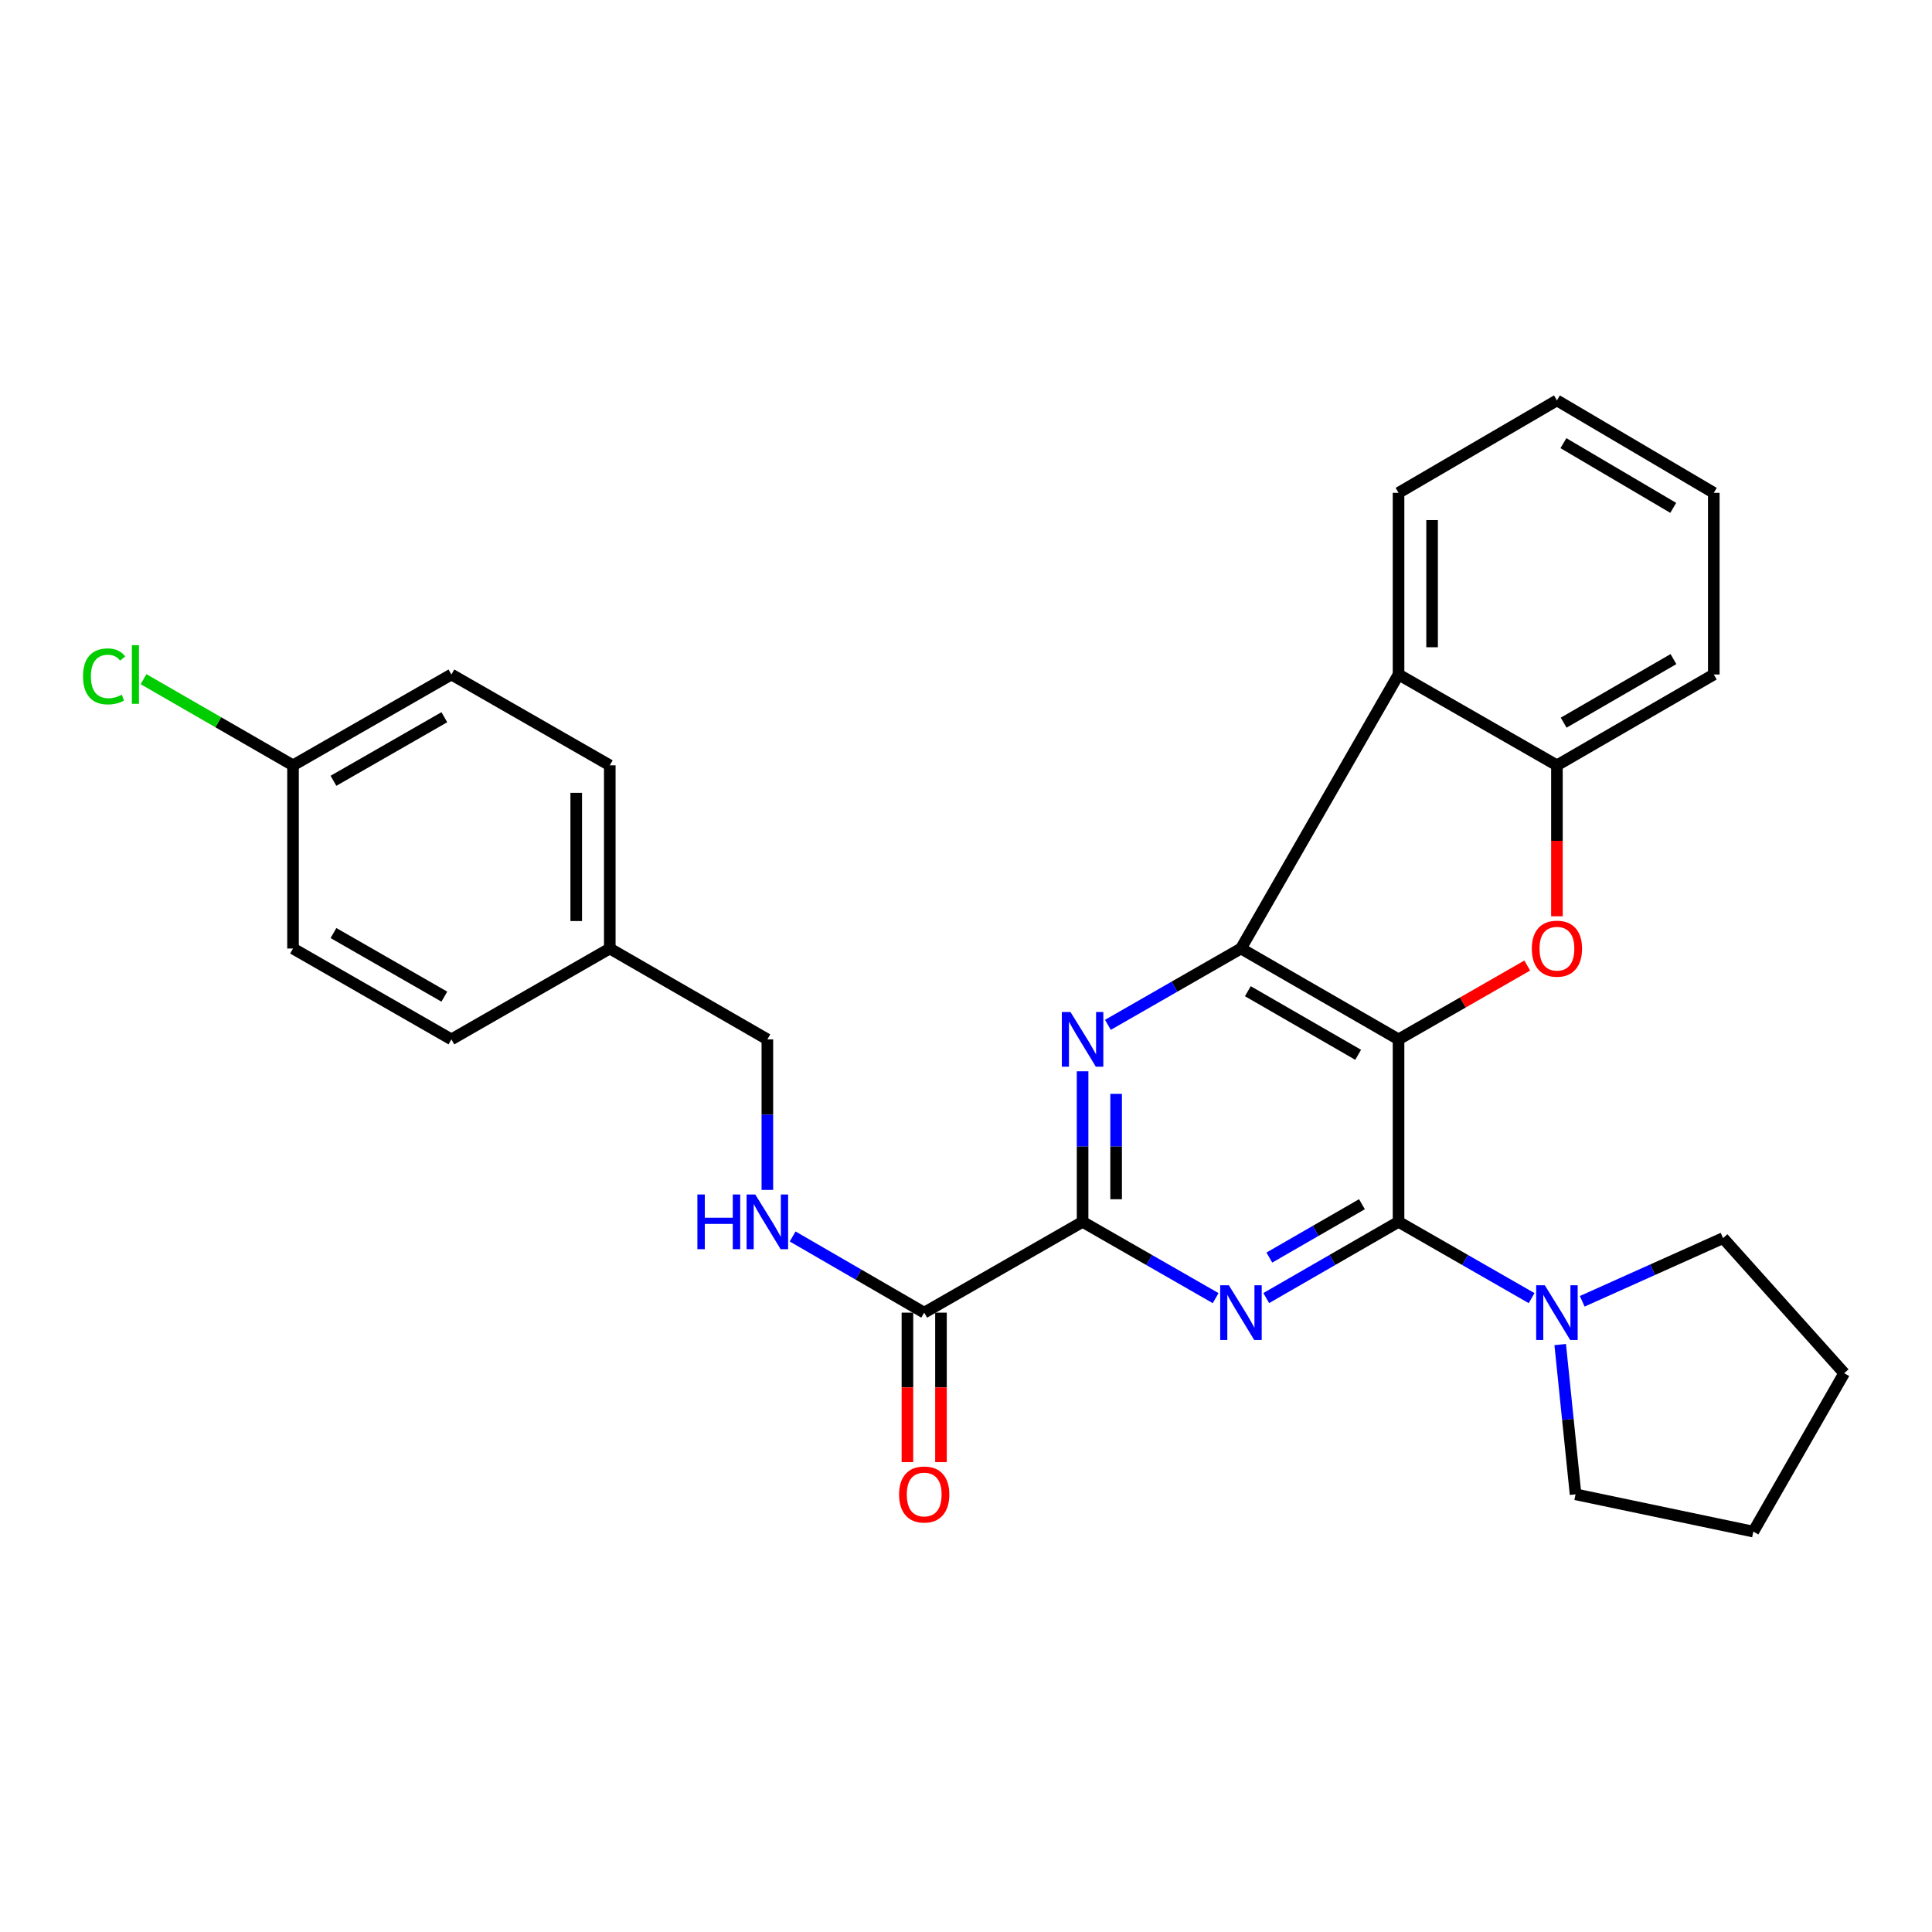 <?xml version='1.0' encoding='iso-8859-1'?>
<svg version='1.1' baseProfile='full'
              xmlns='http://www.w3.org/2000/svg'
                      xmlns:rdkit='http://www.rdkit.org/xml'
                      xmlns:xlink='http://www.w3.org/1999/xlink'
                  xml:space='preserve'
width='1000px' height='1000px' viewBox='0 0 1000 1000'>
<!-- END OF HEADER -->
<rect style='opacity:1.0;fill:#FFFFFF;stroke:none' width='1000' height='1000' x='0' y='0'> </rect>
<path class='bond-0' d='M 723.882,537.976 L 723.882,632.419' style='fill:none;fill-rule:evenodd;stroke:#000000;stroke-width:6px;stroke-linecap:butt;stroke-linejoin:miter;stroke-opacity:1' />
<path class='bond-1' d='M 723.882,537.976 L 642.317,490.952' style='fill:none;fill-rule:evenodd;stroke:#000000;stroke-width:6px;stroke-linecap:butt;stroke-linejoin:miter;stroke-opacity:1' />
<path class='bond-1' d='M 702.976,545.964 L 645.88,513.048' style='fill:none;fill-rule:evenodd;stroke:#000000;stroke-width:6px;stroke-linecap:butt;stroke-linejoin:miter;stroke-opacity:1' />
<path class='bond-4' d='M 723.882,537.976 L 757.191,518.87' style='fill:none;fill-rule:evenodd;stroke:#000000;stroke-width:6px;stroke-linecap:butt;stroke-linejoin:miter;stroke-opacity:1' />
<path class='bond-4' d='M 757.191,518.87 L 790.5,499.764' style='fill:none;fill-rule:evenodd;stroke:#FF0000;stroke-width:6px;stroke-linecap:butt;stroke-linejoin:miter;stroke-opacity:1' />
<path class='bond-2' d='M 723.882,632.419 L 689.646,652.149' style='fill:none;fill-rule:evenodd;stroke:#000000;stroke-width:6px;stroke-linecap:butt;stroke-linejoin:miter;stroke-opacity:1' />
<path class='bond-2' d='M 689.646,652.149 L 655.41,671.878' style='fill:none;fill-rule:evenodd;stroke:#0000FF;stroke-width:6px;stroke-linecap:butt;stroke-linejoin:miter;stroke-opacity:1' />
<path class='bond-2' d='M 704.942,623.295 L 680.977,637.105' style='fill:none;fill-rule:evenodd;stroke:#000000;stroke-width:6px;stroke-linecap:butt;stroke-linejoin:miter;stroke-opacity:1' />
<path class='bond-2' d='M 680.977,637.105 L 657.012,650.916' style='fill:none;fill-rule:evenodd;stroke:#0000FF;stroke-width:6px;stroke-linecap:butt;stroke-linejoin:miter;stroke-opacity:1' />
<path class='bond-8' d='M 723.882,632.419 L 758.322,652.165' style='fill:none;fill-rule:evenodd;stroke:#000000;stroke-width:6px;stroke-linecap:butt;stroke-linejoin:miter;stroke-opacity:1' />
<path class='bond-8' d='M 758.322,652.165 L 792.761,671.911' style='fill:none;fill-rule:evenodd;stroke:#0000FF;stroke-width:6px;stroke-linecap:butt;stroke-linejoin:miter;stroke-opacity:1' />
<path class='bond-3' d='M 642.317,490.952 L 607.882,510.706' style='fill:none;fill-rule:evenodd;stroke:#000000;stroke-width:6px;stroke-linecap:butt;stroke-linejoin:miter;stroke-opacity:1' />
<path class='bond-3' d='M 607.882,510.706 L 573.448,530.46' style='fill:none;fill-rule:evenodd;stroke:#0000FF;stroke-width:6px;stroke-linecap:butt;stroke-linejoin:miter;stroke-opacity:1' />
<path class='bond-6' d='M 642.317,490.952 L 723.882,349.118' style='fill:none;fill-rule:evenodd;stroke:#000000;stroke-width:6px;stroke-linecap:butt;stroke-linejoin:miter;stroke-opacity:1' />
<path class='bond-29' d='M 629.214,671.911 L 594.78,652.165' style='fill:none;fill-rule:evenodd;stroke:#0000FF;stroke-width:6px;stroke-linecap:butt;stroke-linejoin:miter;stroke-opacity:1' />
<path class='bond-29' d='M 594.78,652.165 L 560.346,632.419' style='fill:none;fill-rule:evenodd;stroke:#000000;stroke-width:6px;stroke-linecap:butt;stroke-linejoin:miter;stroke-opacity:1' />
<path class='bond-5' d='M 560.346,554.497 L 560.346,593.458' style='fill:none;fill-rule:evenodd;stroke:#0000FF;stroke-width:6px;stroke-linecap:butt;stroke-linejoin:miter;stroke-opacity:1' />
<path class='bond-5' d='M 560.346,593.458 L 560.346,632.419' style='fill:none;fill-rule:evenodd;stroke:#000000;stroke-width:6px;stroke-linecap:butt;stroke-linejoin:miter;stroke-opacity:1' />
<path class='bond-5' d='M 577.708,566.185 L 577.708,593.458' style='fill:none;fill-rule:evenodd;stroke:#0000FF;stroke-width:6px;stroke-linecap:butt;stroke-linejoin:miter;stroke-opacity:1' />
<path class='bond-5' d='M 577.708,593.458 L 577.708,620.731' style='fill:none;fill-rule:evenodd;stroke:#000000;stroke-width:6px;stroke-linecap:butt;stroke-linejoin:miter;stroke-opacity:1' />
<path class='bond-7' d='M 805.863,474.262 L 805.863,435.197' style='fill:none;fill-rule:evenodd;stroke:#FF0000;stroke-width:6px;stroke-linecap:butt;stroke-linejoin:miter;stroke-opacity:1' />
<path class='bond-7' d='M 805.863,435.197 L 805.863,396.133' style='fill:none;fill-rule:evenodd;stroke:#000000;stroke-width:6px;stroke-linecap:butt;stroke-linejoin:miter;stroke-opacity:1' />
<path class='bond-9' d='M 560.346,632.419 L 478.365,679.424' style='fill:none;fill-rule:evenodd;stroke:#000000;stroke-width:6px;stroke-linecap:butt;stroke-linejoin:miter;stroke-opacity:1' />
<path class='bond-16' d='M 723.882,349.118 L 723.882,255.09' style='fill:none;fill-rule:evenodd;stroke:#000000;stroke-width:6px;stroke-linecap:butt;stroke-linejoin:miter;stroke-opacity:1' />
<path class='bond-16' d='M 741.245,335.014 L 741.245,269.194' style='fill:none;fill-rule:evenodd;stroke:#000000;stroke-width:6px;stroke-linecap:butt;stroke-linejoin:miter;stroke-opacity:1' />
<path class='bond-28' d='M 723.882,349.118 L 805.863,396.133' style='fill:none;fill-rule:evenodd;stroke:#000000;stroke-width:6px;stroke-linecap:butt;stroke-linejoin:miter;stroke-opacity:1' />
<path class='bond-23' d='M 805.863,396.133 L 887.053,349.118' style='fill:none;fill-rule:evenodd;stroke:#000000;stroke-width:6px;stroke-linecap:butt;stroke-linejoin:miter;stroke-opacity:1' />
<path class='bond-23' d='M 809.341,374.055 L 866.174,341.145' style='fill:none;fill-rule:evenodd;stroke:#000000;stroke-width:6px;stroke-linecap:butt;stroke-linejoin:miter;stroke-opacity:1' />
<path class='bond-21' d='M 818.96,673.548 L 855.413,657.194' style='fill:none;fill-rule:evenodd;stroke:#0000FF;stroke-width:6px;stroke-linecap:butt;stroke-linejoin:miter;stroke-opacity:1' />
<path class='bond-21' d='M 855.413,657.194 L 891.866,640.84' style='fill:none;fill-rule:evenodd;stroke:#000000;stroke-width:6px;stroke-linecap:butt;stroke-linejoin:miter;stroke-opacity:1' />
<path class='bond-22' d='M 807.558,695.947 L 811.534,734.705' style='fill:none;fill-rule:evenodd;stroke:#0000FF;stroke-width:6px;stroke-linecap:butt;stroke-linejoin:miter;stroke-opacity:1' />
<path class='bond-22' d='M 811.534,734.705 L 815.509,773.462' style='fill:none;fill-rule:evenodd;stroke:#000000;stroke-width:6px;stroke-linecap:butt;stroke-linejoin:miter;stroke-opacity:1' />
<path class='bond-10' d='M 478.365,679.424 L 444.317,659.71' style='fill:none;fill-rule:evenodd;stroke:#000000;stroke-width:6px;stroke-linecap:butt;stroke-linejoin:miter;stroke-opacity:1' />
<path class='bond-10' d='M 444.317,659.71 L 410.27,639.996' style='fill:none;fill-rule:evenodd;stroke:#0000FF;stroke-width:6px;stroke-linecap:butt;stroke-linejoin:miter;stroke-opacity:1' />
<path class='bond-11' d='M 469.683,679.424 L 469.683,718.107' style='fill:none;fill-rule:evenodd;stroke:#000000;stroke-width:6px;stroke-linecap:butt;stroke-linejoin:miter;stroke-opacity:1' />
<path class='bond-11' d='M 469.683,718.107 L 469.683,756.791' style='fill:none;fill-rule:evenodd;stroke:#FF0000;stroke-width:6px;stroke-linecap:butt;stroke-linejoin:miter;stroke-opacity:1' />
<path class='bond-11' d='M 487.046,679.424 L 487.046,718.107' style='fill:none;fill-rule:evenodd;stroke:#000000;stroke-width:6px;stroke-linecap:butt;stroke-linejoin:miter;stroke-opacity:1' />
<path class='bond-11' d='M 487.046,718.107 L 487.046,756.791' style='fill:none;fill-rule:evenodd;stroke:#FF0000;stroke-width:6px;stroke-linecap:butt;stroke-linejoin:miter;stroke-opacity:1' />
<path class='bond-12' d='M 397.185,615.898 L 397.185,576.937' style='fill:none;fill-rule:evenodd;stroke:#0000FF;stroke-width:6px;stroke-linecap:butt;stroke-linejoin:miter;stroke-opacity:1' />
<path class='bond-12' d='M 397.185,576.937 L 397.185,537.976' style='fill:none;fill-rule:evenodd;stroke:#000000;stroke-width:6px;stroke-linecap:butt;stroke-linejoin:miter;stroke-opacity:1' />
<path class='bond-14' d='M 397.185,537.976 L 315.619,490.952' style='fill:none;fill-rule:evenodd;stroke:#000000;stroke-width:6px;stroke-linecap:butt;stroke-linejoin:miter;stroke-opacity:1' />
<path class='bond-13' d='M 151.667,396.133 L 233.648,349.118' style='fill:none;fill-rule:evenodd;stroke:#000000;stroke-width:6px;stroke-linecap:butt;stroke-linejoin:miter;stroke-opacity:1' />
<path class='bond-13' d='M 172.602,404.142 L 229.988,371.232' style='fill:none;fill-rule:evenodd;stroke:#000000;stroke-width:6px;stroke-linecap:butt;stroke-linejoin:miter;stroke-opacity:1' />
<path class='bond-15' d='M 151.667,396.133 L 112.976,373.834' style='fill:none;fill-rule:evenodd;stroke:#000000;stroke-width:6px;stroke-linecap:butt;stroke-linejoin:miter;stroke-opacity:1' />
<path class='bond-15' d='M 112.976,373.834 L 74.285,351.535' style='fill:none;fill-rule:evenodd;stroke:#00CC00;stroke-width:6px;stroke-linecap:butt;stroke-linejoin:miter;stroke-opacity:1' />
<path class='bond-32' d='M 151.667,396.133 L 151.667,490.952' style='fill:none;fill-rule:evenodd;stroke:#000000;stroke-width:6px;stroke-linecap:butt;stroke-linejoin:miter;stroke-opacity:1' />
<path class='bond-19' d='M 315.619,490.952 L 233.648,537.976' style='fill:none;fill-rule:evenodd;stroke:#000000;stroke-width:6px;stroke-linecap:butt;stroke-linejoin:miter;stroke-opacity:1' />
<path class='bond-20' d='M 315.619,490.952 L 315.619,396.133' style='fill:none;fill-rule:evenodd;stroke:#000000;stroke-width:6px;stroke-linecap:butt;stroke-linejoin:miter;stroke-opacity:1' />
<path class='bond-20' d='M 298.256,476.729 L 298.256,410.356' style='fill:none;fill-rule:evenodd;stroke:#000000;stroke-width:6px;stroke-linecap:butt;stroke-linejoin:miter;stroke-opacity:1' />
<path class='bond-24' d='M 723.882,255.09 L 805.863,207.246' style='fill:none;fill-rule:evenodd;stroke:#000000;stroke-width:6px;stroke-linecap:butt;stroke-linejoin:miter;stroke-opacity:1' />
<path class='bond-17' d='M 151.667,490.952 L 233.648,537.976' style='fill:none;fill-rule:evenodd;stroke:#000000;stroke-width:6px;stroke-linecap:butt;stroke-linejoin:miter;stroke-opacity:1' />
<path class='bond-17' d='M 172.603,482.945 L 229.99,515.861' style='fill:none;fill-rule:evenodd;stroke:#000000;stroke-width:6px;stroke-linecap:butt;stroke-linejoin:miter;stroke-opacity:1' />
<path class='bond-18' d='M 233.648,349.118 L 315.619,396.133' style='fill:none;fill-rule:evenodd;stroke:#000000;stroke-width:6px;stroke-linecap:butt;stroke-linejoin:miter;stroke-opacity:1' />
<path class='bond-25' d='M 891.866,640.84 L 954.545,710.763' style='fill:none;fill-rule:evenodd;stroke:#000000;stroke-width:6px;stroke-linecap:butt;stroke-linejoin:miter;stroke-opacity:1' />
<path class='bond-26' d='M 815.509,773.462 L 907.522,792.754' style='fill:none;fill-rule:evenodd;stroke:#000000;stroke-width:6px;stroke-linecap:butt;stroke-linejoin:miter;stroke-opacity:1' />
<path class='bond-27' d='M 887.053,349.118 L 887.053,255.09' style='fill:none;fill-rule:evenodd;stroke:#000000;stroke-width:6px;stroke-linecap:butt;stroke-linejoin:miter;stroke-opacity:1' />
<path class='bond-30' d='M 805.863,207.246 L 887.053,255.09' style='fill:none;fill-rule:evenodd;stroke:#000000;stroke-width:6px;stroke-linecap:butt;stroke-linejoin:miter;stroke-opacity:1' />
<path class='bond-30' d='M 809.227,229.381 L 866.06,262.872' style='fill:none;fill-rule:evenodd;stroke:#000000;stroke-width:6px;stroke-linecap:butt;stroke-linejoin:miter;stroke-opacity:1' />
<path class='bond-31' d='M 954.545,710.763 L 907.522,792.754' style='fill:none;fill-rule:evenodd;stroke:#000000;stroke-width:6px;stroke-linecap:butt;stroke-linejoin:miter;stroke-opacity:1' />
<path  class='atom-3' d='M 636.057 665.264
L 645.337 680.264
Q 646.257 681.744, 647.737 684.424
Q 649.217 687.104, 649.297 687.264
L 649.297 665.264
L 653.057 665.264
L 653.057 693.584
L 649.177 693.584
L 639.217 677.184
Q 638.057 675.264, 636.817 673.064
Q 635.617 670.864, 635.257 670.184
L 635.257 693.584
L 631.577 693.584
L 631.577 665.264
L 636.057 665.264
' fill='#0000FF'/>
<path  class='atom-4' d='M 554.086 523.816
L 563.366 538.816
Q 564.286 540.296, 565.766 542.976
Q 567.246 545.656, 567.326 545.816
L 567.326 523.816
L 571.086 523.816
L 571.086 552.136
L 567.206 552.136
L 557.246 535.736
Q 556.086 533.816, 554.846 531.616
Q 553.646 529.416, 553.286 528.736
L 553.286 552.136
L 549.606 552.136
L 549.606 523.816
L 554.086 523.816
' fill='#0000FF'/>
<path  class='atom-5' d='M 792.863 491.032
Q 792.863 484.232, 796.223 480.432
Q 799.583 476.632, 805.863 476.632
Q 812.143 476.632, 815.503 480.432
Q 818.863 484.232, 818.863 491.032
Q 818.863 497.912, 815.463 501.832
Q 812.063 505.712, 805.863 505.712
Q 799.623 505.712, 796.223 501.832
Q 792.863 497.952, 792.863 491.032
M 805.863 502.512
Q 810.183 502.512, 812.503 499.632
Q 814.863 496.712, 814.863 491.032
Q 814.863 485.472, 812.503 482.672
Q 810.183 479.832, 805.863 479.832
Q 801.543 479.832, 799.183 482.632
Q 796.863 485.432, 796.863 491.032
Q 796.863 496.752, 799.183 499.632
Q 801.543 502.512, 805.863 502.512
' fill='#FF0000'/>
<path  class='atom-9' d='M 799.603 665.264
L 808.883 680.264
Q 809.803 681.744, 811.283 684.424
Q 812.763 687.104, 812.843 687.264
L 812.843 665.264
L 816.603 665.264
L 816.603 693.584
L 812.723 693.584
L 802.763 677.184
Q 801.603 675.264, 800.363 673.064
Q 799.163 670.864, 798.803 670.184
L 798.803 693.584
L 795.123 693.584
L 795.123 665.264
L 799.603 665.264
' fill='#0000FF'/>
<path  class='atom-11' d='M 360.965 618.259
L 364.805 618.259
L 364.805 630.299
L 379.285 630.299
L 379.285 618.259
L 383.125 618.259
L 383.125 646.579
L 379.285 646.579
L 379.285 633.499
L 364.805 633.499
L 364.805 646.579
L 360.965 646.579
L 360.965 618.259
' fill='#0000FF'/>
<path  class='atom-11' d='M 390.925 618.259
L 400.205 633.259
Q 401.125 634.739, 402.605 637.419
Q 404.085 640.099, 404.165 640.259
L 404.165 618.259
L 407.925 618.259
L 407.925 646.579
L 404.045 646.579
L 394.085 630.179
Q 392.925 628.259, 391.685 626.059
Q 390.485 623.859, 390.125 623.179
L 390.125 646.579
L 386.445 646.579
L 386.445 618.259
L 390.925 618.259
' fill='#0000FF'/>
<path  class='atom-12' d='M 465.365 773.542
Q 465.365 766.742, 468.725 762.942
Q 472.085 759.142, 478.365 759.142
Q 484.645 759.142, 488.005 762.942
Q 491.365 766.742, 491.365 773.542
Q 491.365 780.422, 487.965 784.342
Q 484.565 788.222, 478.365 788.222
Q 472.125 788.222, 468.725 784.342
Q 465.365 780.462, 465.365 773.542
M 478.365 785.022
Q 482.685 785.022, 485.005 782.142
Q 487.365 779.222, 487.365 773.542
Q 487.365 767.982, 485.005 765.182
Q 482.685 762.342, 478.365 762.342
Q 474.045 762.342, 471.685 765.142
Q 469.365 767.942, 469.365 773.542
Q 469.365 779.262, 471.685 782.142
Q 474.045 785.022, 478.365 785.022
' fill='#FF0000'/>
<path  class='atom-16' d='M 42.971 350.098
Q 42.971 343.058, 46.251 339.378
Q 49.571 335.658, 55.851 335.658
Q 61.691 335.658, 64.811 339.778
L 62.171 341.938
Q 59.891 338.938, 55.851 338.938
Q 51.571 338.938, 49.291 341.818
Q 47.051 344.658, 47.051 350.098
Q 47.051 355.698, 49.371 358.578
Q 51.731 361.458, 56.291 361.458
Q 59.411 361.458, 63.051 359.578
L 64.171 362.578
Q 62.691 363.538, 60.451 364.098
Q 58.211 364.658, 55.731 364.658
Q 49.571 364.658, 46.251 360.898
Q 42.971 357.138, 42.971 350.098
' fill='#00CC00'/>
<path  class='atom-16' d='M 68.251 333.938
L 71.931 333.938
L 71.931 364.298
L 68.251 364.298
L 68.251 333.938
' fill='#00CC00'/>
</svg>
